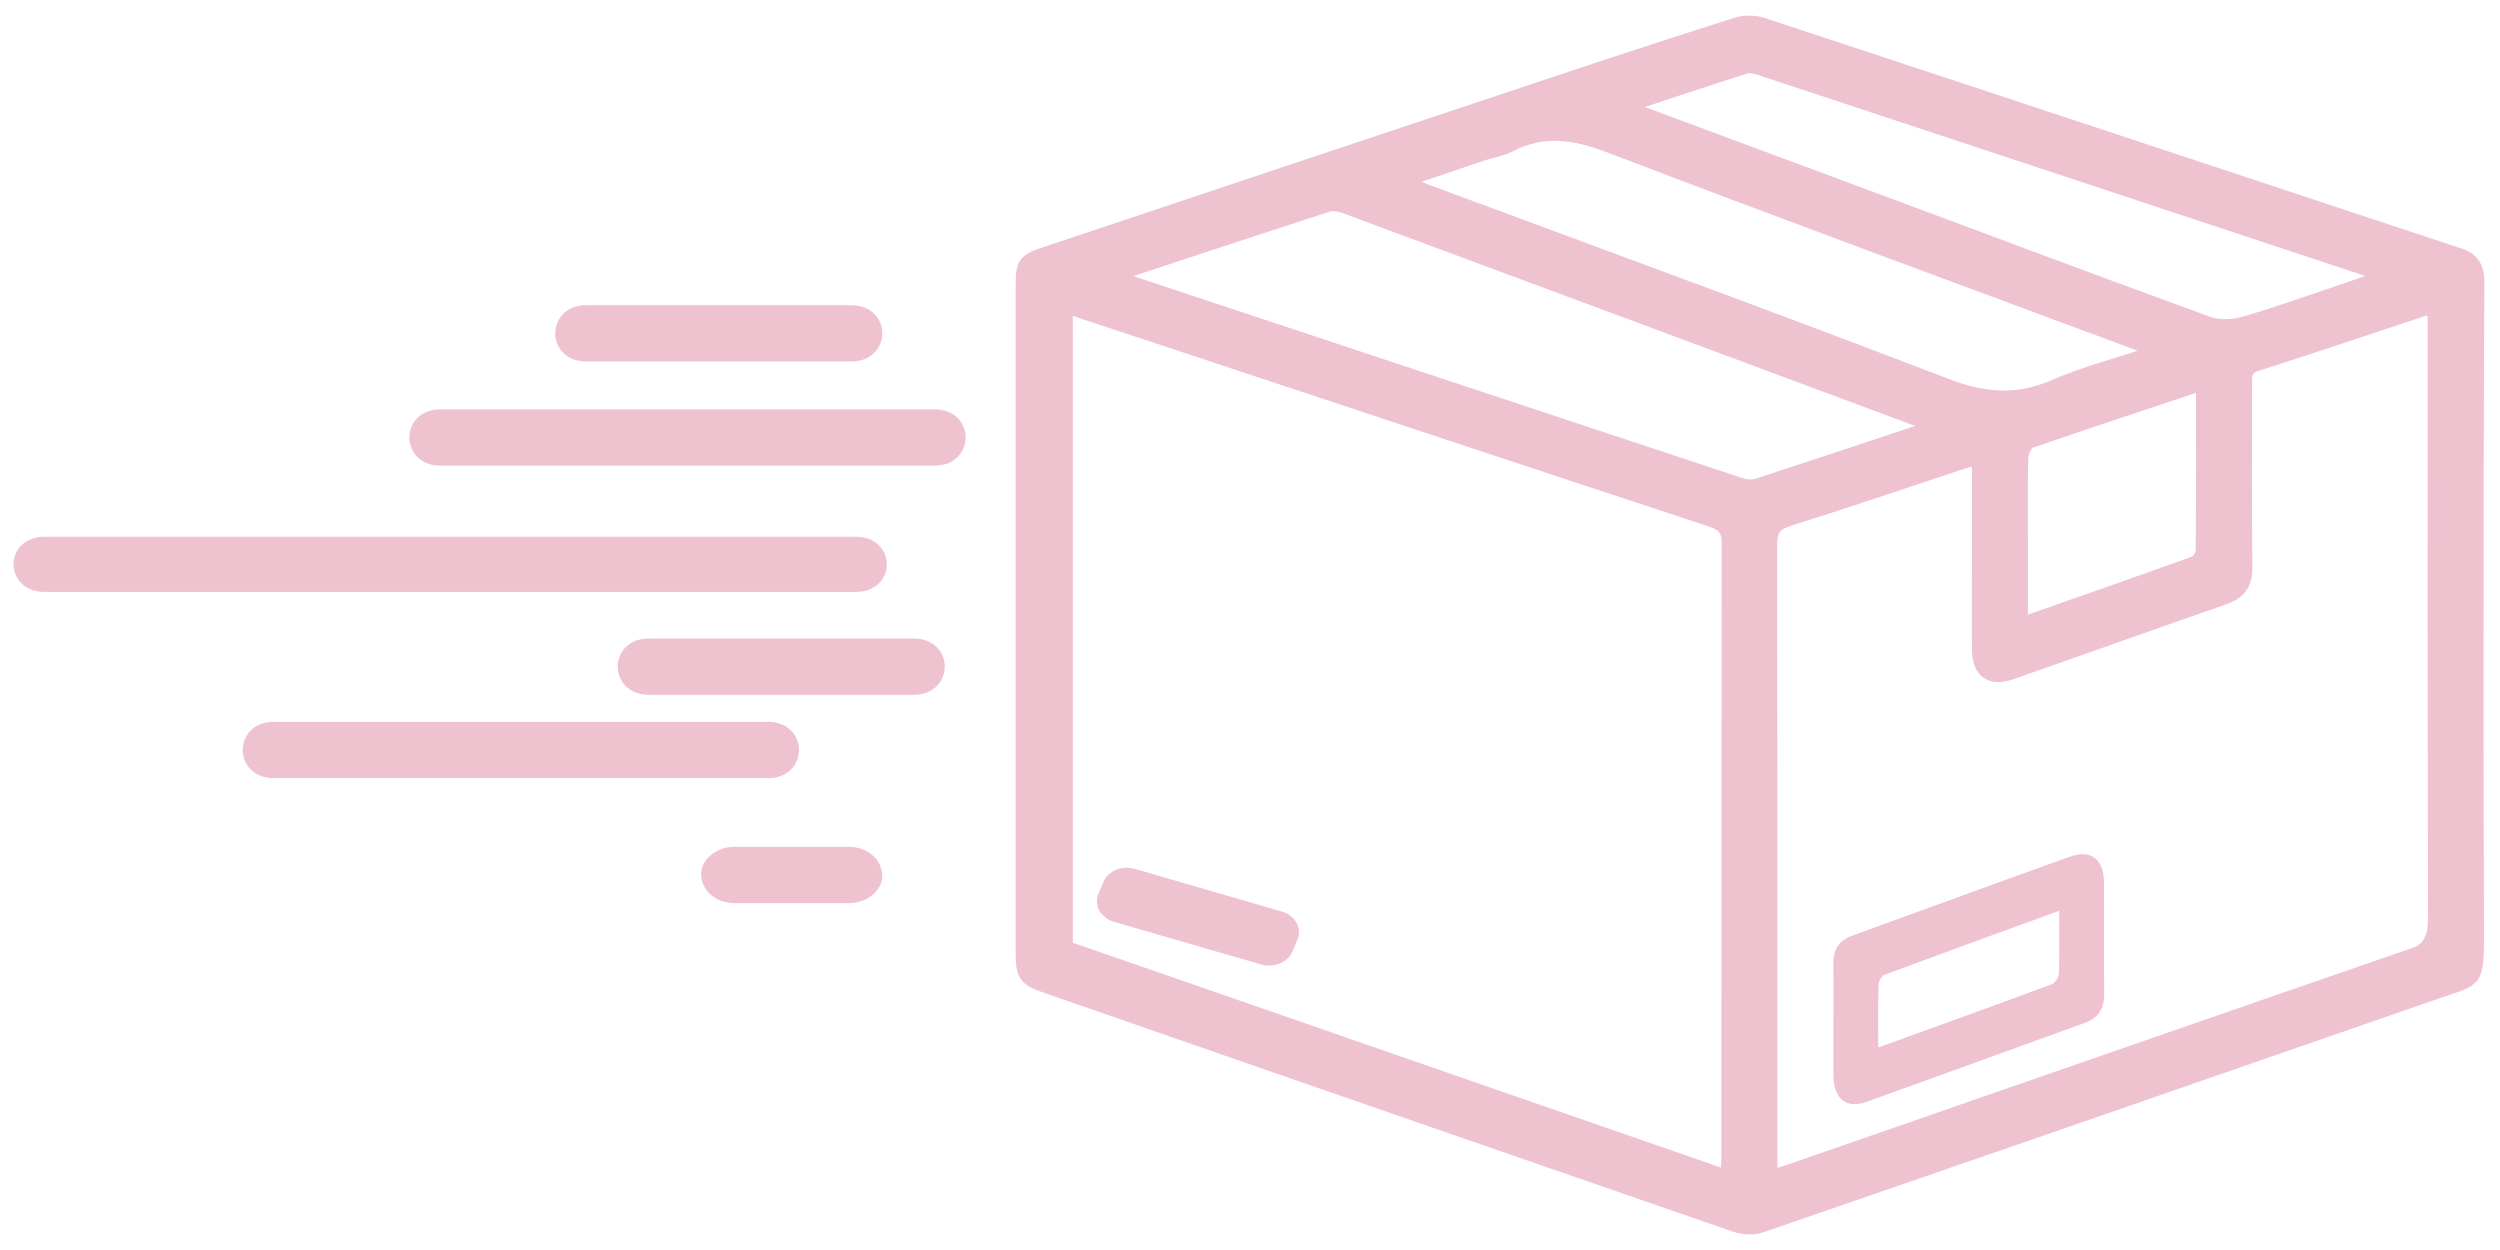 <?xml version="1.0" encoding="UTF-8"?>
<svg width="120px" height="60px" viewBox="0 0 120 60" version="1.1" xmlns="http://www.w3.org/2000/svg" xmlns:xlink="http://www.w3.org/1999/xlink">
    <title>23E41ACC-7E77-4858-A09B-DC01CC4D2D93</title>
    <g id="Vault" stroke="none" stroke-width="1" fill="none" fill-rule="evenodd">
        <g id="xl---pdp-vault" transform="translate(-1032, -2223)">
            <g id="Icons-Below" transform="translate(260, 2218)">
                <g id="shipping" transform="translate(745, 6)">
                    <g id="shipping_icon" transform="translate(28, 0)">
                        <path d="M87.003,47.973 C87.003,47.07 87.012,46.167 87.001,45.265 C86.991,44.573 87.282,44.137 87.903,43.911 C91.391,42.648 94.873,41.367 98.365,40.117 C99.37,39.756 99.985,40.247 99.992,41.369 C100.003,43.147 99.983,44.925 100,46.702 C100.007,47.436 99.706,47.87 99.055,48.105 C95.564,49.36 92.082,50.639 88.59,51.891 C87.635,52.233 87.036,51.752 87.003,50.68 L87.003,50.597 L87.003,47.973 Z M97.843,42.717 C94.962,43.767 92.211,44.765 89.466,45.785 C89.329,45.837 89.174,46.087 89.169,46.249 C89.141,47.225 89.156,48.203 89.156,49.28 C91.99,48.253 94.744,47.262 97.488,46.243 C97.645,46.184 97.82,45.902 97.827,45.718 C97.862,44.766 97.843,43.81 97.843,42.717 L97.843,42.717 Z" id="Fill-1" fill="#EFC2D0"></path>
                        <path d="M48,34.307 L48,12.851 C48,11.551 48.084,11.459 49.293,11.055 C57.191,8.42 65.084,5.774 72.982,3.142 C76.087,2.108 79.196,1.085 82.316,0.095 C82.712,-0.03 83.215,-0.034 83.608,0.095 C94.784,3.776 105.952,7.482 117.122,11.182 C117.771,11.398 118.002,11.878 118,12.522 C117.988,15.435 117.969,18.349 117.968,21.262 C117.965,32.546 117.948,32.616 117.981,43.9 C117.989,46.245 117.849,46.046 116.032,46.676 C105.204,50.431 94.378,54.19 83.543,57.919 C83.144,58.058 82.61,58.004 82.198,57.862 C71.396,54.132 60.602,50.38 49.807,46.632 C49.609,46.563 49.412,46.489 49.214,46.424 C48.158,46.074 48,45.854 48,44.706 L48,34.307 Z M50.245,13.818 L50.245,44.427 C60.75,48.071 71.255,51.716 81.835,55.388 C81.854,55.02 81.876,54.786 81.876,54.552 C81.879,40.988 81.874,38.642 81.893,25.079 C81.894,24.459 81.679,24.223 81.119,24.039 C72.157,21.087 63.202,18.111 54.245,15.142 C52.933,14.707 51.622,14.273 50.245,13.818 L50.245,13.818 Z M93.901,21.07 C93.572,21.164 93.324,21.225 93.081,21.305 C90.344,22.211 87.614,23.144 84.864,24.008 C84.207,24.214 84.05,24.53 84.052,25.181 C84.069,38.688 84.065,40.977 84.065,54.484 L84.065,55.391 C84.444,55.274 84.693,55.206 84.936,55.122 C94.929,51.651 104.921,48.171 114.923,44.721 C115.573,44.497 115.795,43.864 115.794,43.153 C115.769,29.831 115.776,28.082 115.776,14.762 L115.776,13.881 C115.583,13.896 115.475,13.884 115.382,13.915 C112.694,14.802 110.011,15.708 107.315,16.57 C106.817,16.73 106.85,17.049 106.85,17.421 C106.852,20.362 106.833,23.301 106.863,26.241 C106.871,27.061 106.537,27.505 105.789,27.765 C102.377,28.954 98.974,30.173 95.563,31.366 C94.528,31.728 93.918,31.291 93.905,30.197 C93.89,28.819 93.901,27.442 93.901,26.066 L93.901,21.07 Z M91.614,19.48 C91.284,19.331 91.153,19.263 91.016,19.212 C81.84,15.796 72.662,12.38 63.481,8.976 C63.253,8.891 62.955,8.854 62.732,8.926 C59.426,9.997 56.128,11.09 52.732,12.211 C52.937,12.321 53.043,12.397 53.16,12.436 C62.973,15.695 72.786,18.952 82.603,22.199 C82.833,22.275 83.128,22.289 83.354,22.215 C86.042,21.339 88.722,20.442 91.614,19.48 L91.614,19.48 Z M102.079,15.947 L102.053,15.756 C101.94,15.706 101.829,15.651 101.712,15.608 C93.2,12.439 84.672,9.308 76.186,6.064 C74.544,5.436 73.069,5.226 71.488,6.048 C71.101,6.251 70.644,6.311 70.222,6.451 C69.079,6.834 67.94,7.225 66.563,7.693 C67.027,7.896 67.251,8.008 67.484,8.095 C75.802,11.188 84.14,14.229 92.424,17.414 C94.226,18.107 95.809,18.247 97.58,17.476 C99.029,16.844 100.576,16.447 102.079,15.947 L102.079,15.947 Z M77.256,4.104 C77.554,4.235 77.715,4.316 77.881,4.377 C81.561,5.747 85.244,7.112 88.926,8.481 C94.277,10.472 99.621,12.481 104.985,14.435 C105.499,14.622 106.173,14.598 106.706,14.444 C108.364,13.963 109.99,13.373 111.629,12.824 C112.142,12.651 112.653,12.473 113.287,12.256 C113.021,12.155 112.9,12.105 112.778,12.064 C103.012,8.829 93.247,5.594 83.478,2.366 C83.265,2.296 82.999,2.224 82.8,2.288 C80.99,2.861 79.19,3.465 77.256,4.104 L77.256,4.104 Z M104.657,17.511 C101.847,18.447 99.151,19.333 96.473,20.265 C96.285,20.331 96.114,20.74 96.105,20.995 C96.069,22.29 96.089,23.589 96.089,24.885 L96.089,28.855 C98.907,27.865 101.622,26.919 104.327,25.944 C104.48,25.889 104.641,25.597 104.643,25.413 C104.664,22.822 104.657,20.231 104.657,17.511 L104.657,17.511 Z" id="Fill-3" fill="#EFC2D0"></path>
                        <path d="M48,34.307 L48,12.851 C48,11.551 48.084,11.459 49.293,11.055 C57.191,8.42 65.084,5.774 72.982,3.142 C76.087,2.108 79.196,1.085 82.316,0.095 C82.712,-0.03 83.215,-0.034 83.608,0.095 C94.784,3.776 105.952,7.482 117.122,11.182 C117.771,11.398 118.002,11.878 118,12.522 C117.988,15.435 117.969,18.349 117.968,21.262 C117.965,32.546 117.948,32.616 117.981,43.9 C117.989,46.245 117.849,46.046 116.032,46.676 C105.204,50.431 94.378,54.19 83.543,57.919 C83.144,58.058 82.61,58.004 82.198,57.862 C71.396,54.132 60.602,50.38 49.807,46.632 C49.609,46.563 49.412,46.489 49.214,46.424 C48.158,46.074 48,45.854 48,44.706 L48,34.307 Z M50.245,13.818 L50.245,44.427 C60.75,48.071 71.255,51.716 81.835,55.388 C81.854,55.02 81.876,54.786 81.876,54.552 C81.879,40.988 81.874,38.642 81.893,25.079 C81.894,24.459 81.679,24.223 81.119,24.039 C72.157,21.087 63.202,18.111 54.245,15.142 C52.933,14.707 51.622,14.273 50.245,13.818 Z M93.901,21.07 C93.572,21.164 93.324,21.225 93.081,21.305 C90.344,22.211 87.614,23.144 84.864,24.008 C84.207,24.214 84.05,24.53 84.052,25.181 C84.069,38.688 84.065,40.977 84.065,54.484 L84.065,55.391 C84.444,55.274 84.693,55.206 84.936,55.122 C94.929,51.651 104.921,48.171 114.923,44.721 C115.573,44.497 115.795,43.864 115.794,43.153 C115.769,29.831 115.776,28.082 115.776,14.762 L115.776,13.881 C115.583,13.896 115.475,13.884 115.382,13.915 C112.694,14.802 110.011,15.708 107.315,16.57 C106.817,16.73 106.85,17.049 106.85,17.421 C106.852,20.362 106.833,23.301 106.863,26.241 C106.871,27.061 106.537,27.505 105.789,27.765 C102.377,28.954 98.974,30.173 95.563,31.366 C94.528,31.728 93.918,31.291 93.905,30.197 C93.89,28.819 93.901,27.442 93.901,26.066 L93.901,21.07 Z M91.614,19.48 C91.284,19.331 91.153,19.263 91.016,19.212 C81.84,15.796 72.662,12.38 63.481,8.976 C63.253,8.891 62.955,8.854 62.732,8.926 C59.426,9.997 56.128,11.09 52.732,12.211 C52.937,12.321 53.043,12.397 53.16,12.436 C62.973,15.695 72.786,18.952 82.603,22.199 C82.833,22.275 83.128,22.289 83.354,22.215 C86.042,21.339 88.722,20.442 91.614,19.48 Z M102.079,15.947 L102.053,15.756 C101.94,15.706 101.829,15.651 101.712,15.608 C93.2,12.439 84.672,9.308 76.186,6.064 C74.544,5.436 73.069,5.226 71.488,6.048 C71.101,6.251 70.644,6.311 70.222,6.451 C69.079,6.834 67.94,7.225 66.563,7.693 C67.027,7.896 67.251,8.008 67.484,8.095 C75.802,11.188 84.14,14.229 92.424,17.414 C94.226,18.107 95.809,18.247 97.58,17.476 C99.029,16.844 100.576,16.447 102.079,15.947 Z M77.256,4.104 C77.554,4.235 77.715,4.316 77.881,4.377 C81.561,5.747 85.244,7.112 88.926,8.481 C94.277,10.472 99.621,12.481 104.985,14.435 C105.499,14.622 106.173,14.598 106.706,14.444 C108.364,13.963 109.99,13.373 111.629,12.824 C112.142,12.651 112.653,12.473 113.287,12.256 C113.021,12.155 112.9,12.105 112.778,12.064 C103.012,8.829 93.247,5.594 83.478,2.366 C83.265,2.296 82.999,2.224 82.8,2.288 C80.99,2.861 79.19,3.465 77.256,4.104 Z M104.657,17.511 C101.847,18.447 99.151,19.333 96.473,20.265 C96.285,20.331 96.114,20.74 96.105,20.995 C96.069,22.29 96.089,23.589 96.089,24.885 L96.089,28.855 C98.907,27.865 101.622,26.919 104.327,25.944 C104.48,25.889 104.641,25.597 104.643,25.413 C104.664,22.822 104.657,20.231 104.657,17.511 Z" id="Stroke-5" stroke="#EFC2D0" stroke-width="0.5"></path>
                        <path d="M59.639,44.96 L52.564,42.909 C52.125,42.782 51.894,42.385 52.049,42.023 L52.287,41.465 C52.442,41.102 52.923,40.912 53.362,41.039 L60.437,43.091 C60.876,43.218 61.107,43.615 60.952,43.976 L60.714,44.535 C60.559,44.897 60.078,45.088 59.639,44.96" id="Fill-7" fill="#EFC2D0"></path>
                        <path d="M59.639,44.96 L52.564,42.909 C52.125,42.782 51.894,42.385 52.049,42.023 L52.287,41.465 C52.442,41.102 52.923,40.912 53.362,41.039 L60.437,43.091 C60.876,43.218 61.107,43.615 60.952,43.976 L60.714,44.535 C60.559,44.897 60.078,45.088 59.639,44.96 Z" id="Stroke-9" stroke="#EFC2D0" stroke-width="0.7"></path>
                        <g id="Group-14" transform="translate(26, 14)">
                            <path d="M13.869,0 L2.709,0 L1.13,0 C-0.376,0 -0.378,2 1.13,2 L12.291,2 L13.869,2 C15.375,2 15.378,0 13.869,0" id="Fill-11" fill="#EFC2D0"></path>
                            <path d="M13.869,0 L2.709,0 L1.13,0 C-0.376,0 -0.378,2 1.13,2 L12.291,2 L13.869,2 C15.375,2 15.378,0 13.869,0" id="Stroke-13" stroke="#EFC2D0" stroke-width="0.7"></path>
                        </g>
                        <g id="Group-18" transform="translate(0, 25.113)">
                            <path d="M40.087,0 L5.978,0 L1.13,0 C-0.375,0 -0.378,1.95 1.13,1.95 L35.239,1.95 L40.087,1.95 C41.593,1.95 41.595,0 40.087,0" id="Fill-15" fill="#EFC2D0"></path>
                            <path d="M40.087,0 L5.978,0 L1.13,0 C-0.375,0 -0.378,1.95 1.13,1.95 L35.239,1.95 L40.087,1.95 C41.593,1.95 41.595,0 40.087,0" id="Stroke-17" stroke="#EFC2D0" stroke-width="0.7"></path>
                        </g>
                        <g id="Group-22" transform="translate(19, 19)">
                            <path d="M24.88,0 L4.065,0 L1.12,0 C-0.372,0 -0.374,2 1.12,2 L21.936,2 L24.88,2 C26.373,2 26.375,0 24.88,0" id="Fill-19" fill="#EFC2D0"></path>
                            <path d="M24.88,0 L4.065,0 L1.12,0 C-0.372,0 -0.374,2 1.12,2 L21.936,2 L24.88,2 C26.373,2 26.375,0 24.88,0" id="Stroke-21" stroke="#EFC2D0" stroke-width="0.7"></path>
                        </g>
                        <g id="Group-26" transform="translate(29, 30)">
                            <path d="M13.87,0 L2.709,0 L1.131,0 C-0.375,0 -0.378,2 1.131,2 L12.292,2 L13.87,2 C15.375,2 15.379,0 13.87,0" id="Fill-23" fill="#EFC2D0"></path>
                            <path d="M13.87,0 L2.709,0 L1.131,0 C-0.375,0 -0.378,2 1.131,2 L12.292,2 L13.87,2 C15.375,2 15.379,0 13.87,0" id="Stroke-25" stroke="#EFC2D0" stroke-width="0.7"></path>
                        </g>
                        <g id="Group-30" transform="translate(11, 34)">
                            <path d="M24.88,0 L4.065,0 L1.12,0 C-0.372,0 -0.374,2 1.12,2 L21.936,2 L24.88,2 C26.373,2 26.375,0 24.88,0" id="Fill-27" fill="#EFC2D0"></path>
                            <path d="M24.88,0 L4.065,0 L1.12,0 C-0.372,0 -0.374,2 1.12,2 L21.936,2 L24.88,2 C26.373,2 26.375,0 24.88,0" id="Stroke-29" stroke="#EFC2D0" stroke-width="0.7"></path>
                        </g>
                        <g id="Group-34" transform="translate(33, 40)">
                            <path d="M6.765,0 L1.921,0 L1.235,0 C0.591,0 -0.028,0.461 0.001,1 C0.031,1.542 0.544,2 1.235,2 L6.079,2 L6.765,2 C7.41,2 8.029,1.539 7.999,1 C7.968,0.458 7.456,0 6.765,0" id="Fill-31" fill="#EFC2D0"></path>
                            <path d="M6.765,0 L1.921,0 L1.235,0 C0.591,0 -0.028,0.461 0.001,1 C0.031,1.542 0.544,2 1.235,2 L6.079,2 L6.765,2 C7.41,2 8.029,1.539 7.999,1 C7.968,0.458 7.456,0 6.765,0" id="Stroke-33" stroke="#EFC2D0" stroke-width="0.7"></path>
                        </g>
                    </g>
                </g>
            </g>
        </g>
    </g>
</svg>